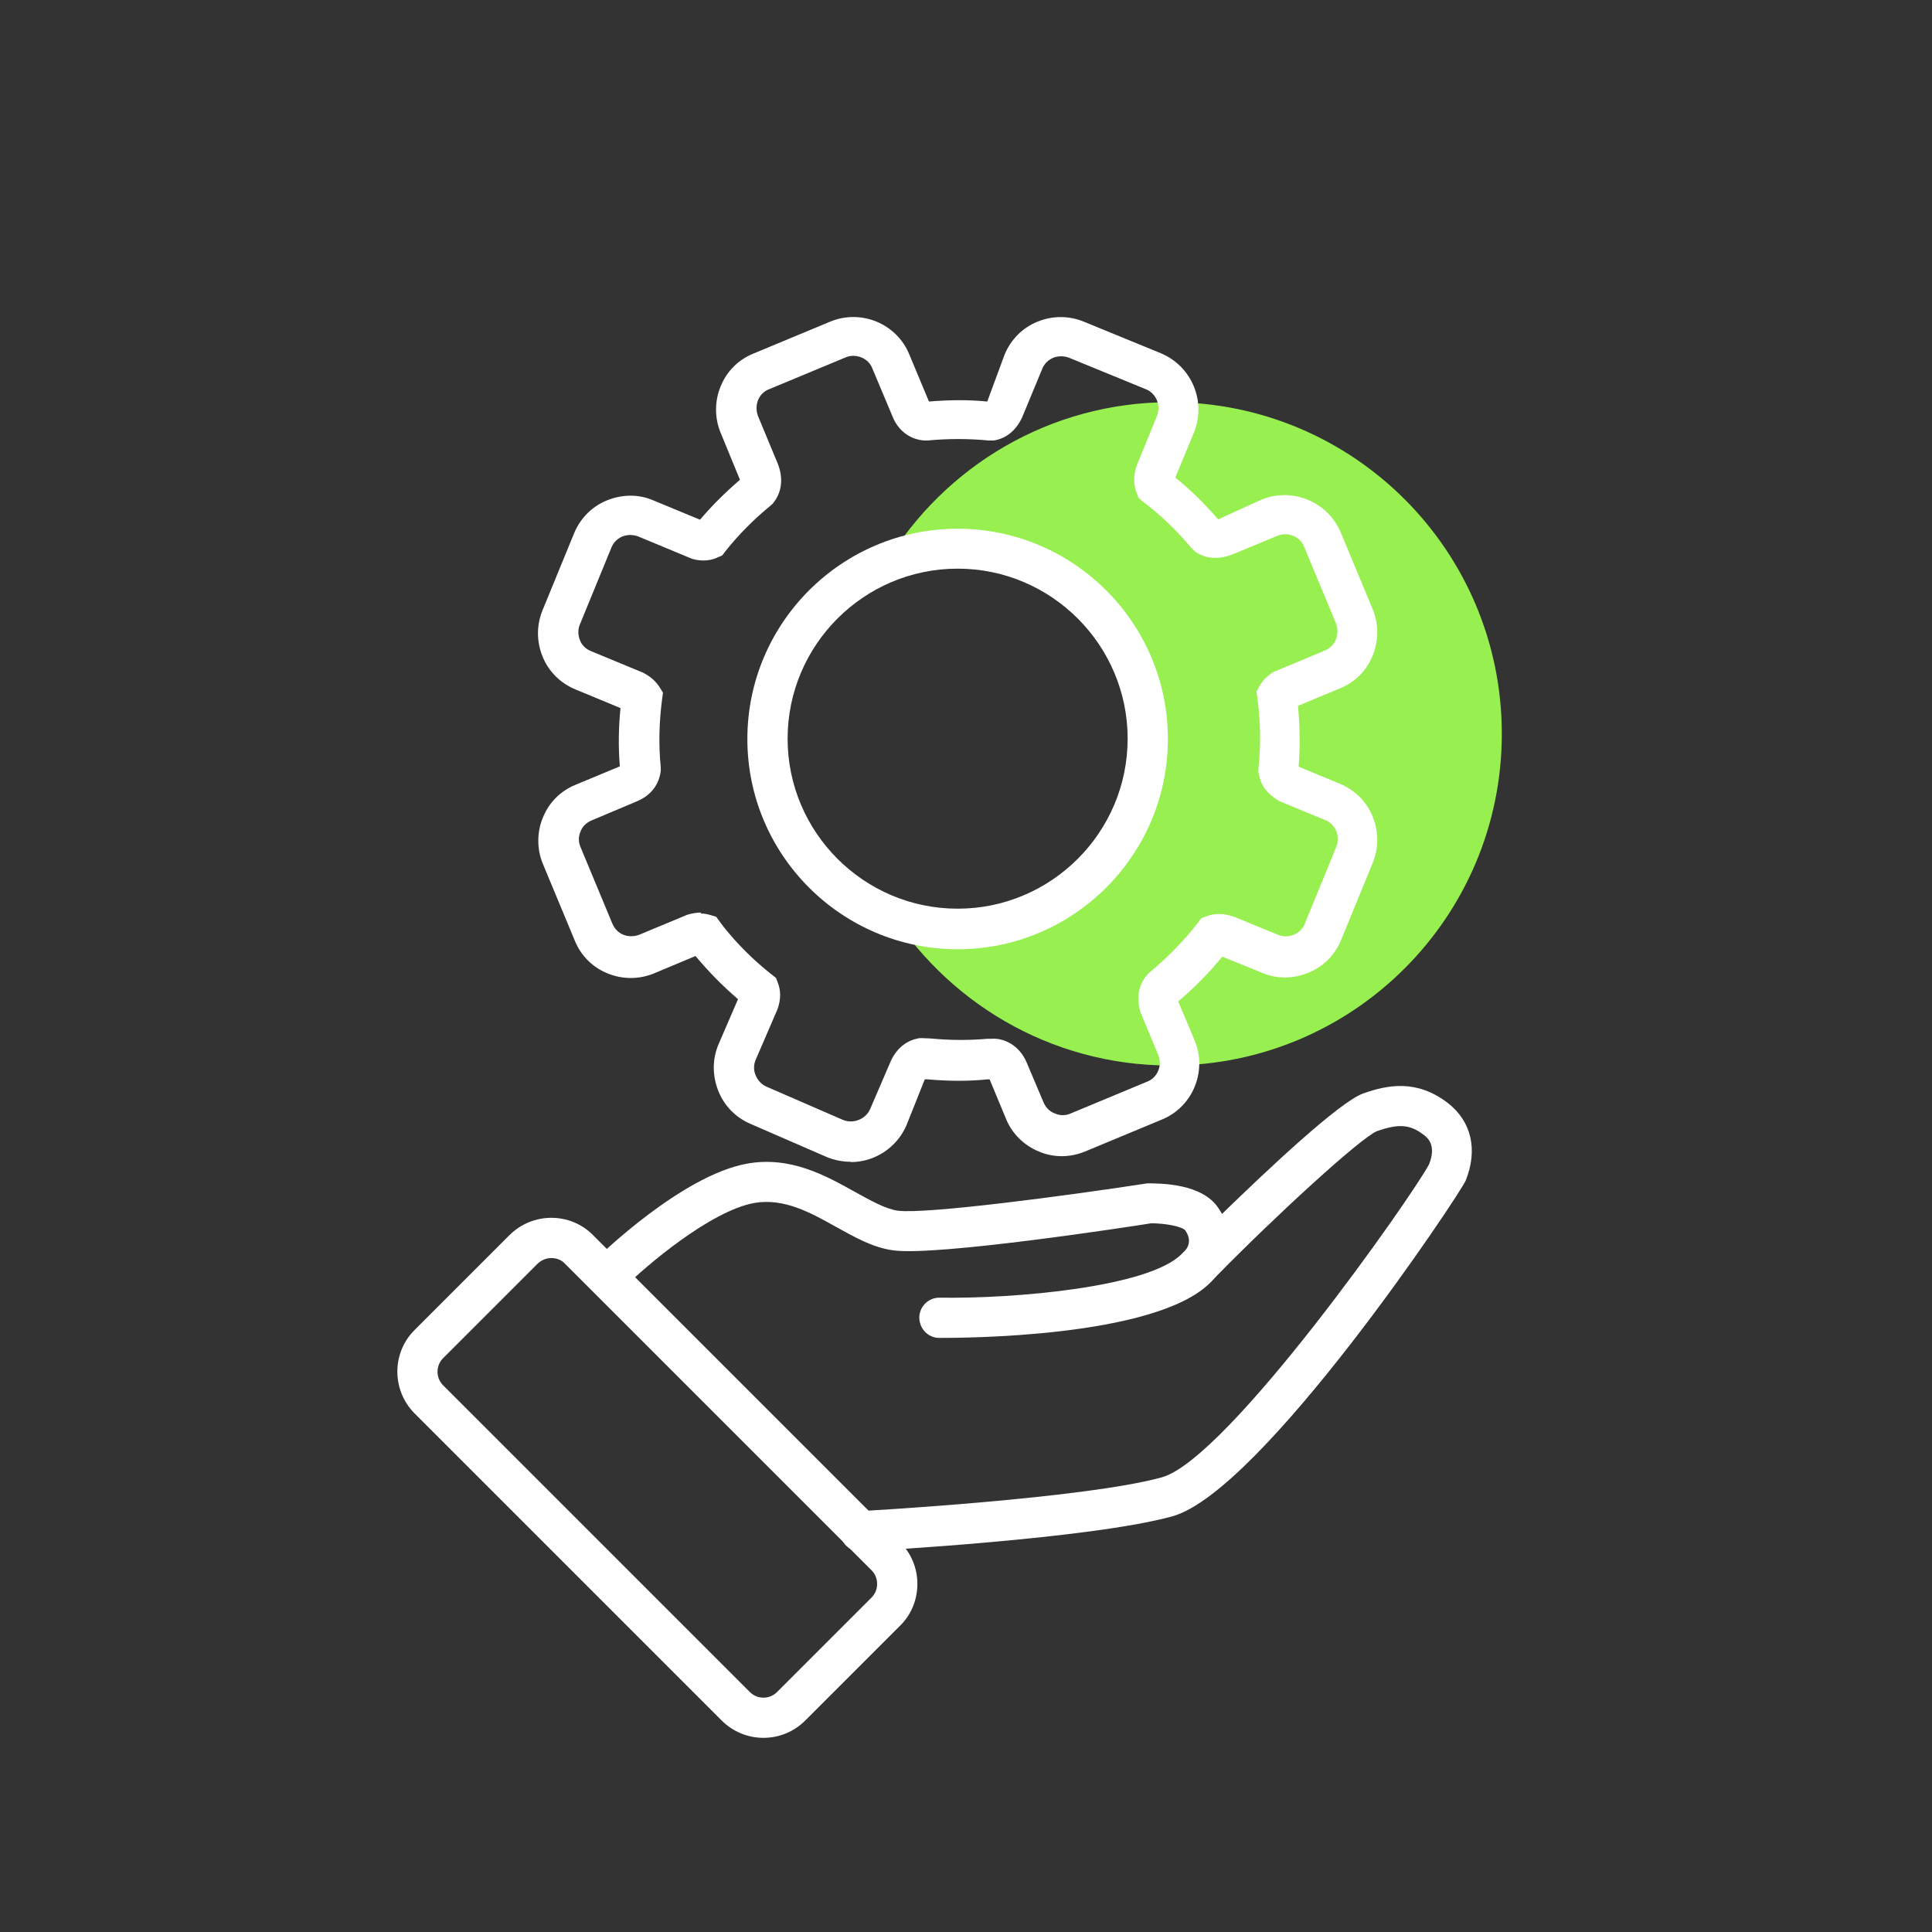 <?xml version="1.0" encoding="UTF-8"?>
<svg xmlns="http://www.w3.org/2000/svg" id="Ebene_1" data-name="Ebene 1" viewBox="0 0 60 60">
  <rect x="0" y="0" width="60" height="60" fill="#333333" stroke="none"/>
  <defs>
    <style>
      .cls-1 {
        fill: #98ef50;
      }

      .cls-2 {
        fill: #fff;
      }
    </style>
  </defs>
  <path class="cls-2" d="M23.71,53.97c-.47,0-.94-.18-1.3-.54l-9.53-9.53c-.72-.72-.72-1.89,0-2.6l2.94-2.94c.72-.72,1.89-.72,2.6,0l9.53,9.53c.35.35.54.81.54,1.3s-.19.96-.54,1.3l-2.94,2.94c-.36.36-.83.54-1.3.54ZM17.12,39.07c-.15,0-.3.06-.42.17l-2.94,2.94c-.23.23-.23.61,0,.84l9.53,9.53c.23.23.61.23.84,0l2.94-2.94h0c.11-.11.17-.26.17-.42s-.06-.31-.17-.42l-9.53-9.53c-.11-.12-.27-.17-.42-.17Z"></path>
  <path class="cls-2" d="M26.71,48.18c-.33,0-.6-.26-.62-.59-.02-.34.25-.64.59-.66.07,0,7.02-.39,9.4-1.05,2.06-.57,7.81-8.78,8.3-9.72.24-.6-.05-.83-.17-.92-.42-.32-.77-.35-1.45-.11-.51.21-3.17,2.65-5,4.52-.06.07-.12.13-.18.19-1.72,1.71-7.74,1.71-8.41,1.71-.35,0-.62-.29-.62-.63,0-.34.28-.62.62-.62h0c2.36.04,6.51-.33,7.52-1.35,0,0,0,0,.01-.01.02-.02.06-.06.12-.12.11-.14.17-.34-.01-.61-.1-.12-.62-.22-1.06-.22-.61.1-6.68,1.03-8.01.84-.62-.08-1.18-.4-1.78-.73-.8-.45-1.62-.9-2.54-.74-1.36.25-3.35,1.95-4,2.59-.25.24-.64.24-.88-.01-.24-.25-.24-.64.01-.88.11-.1,2.63-2.55,4.64-2.92,1.36-.25,2.47.38,3.37.88.49.27.95.53,1.33.58.88.11,5.21-.46,7.74-.85.45,0,1.71.01,2.21.77.04.06.08.12.11.18,1.43-1.39,3.64-3.47,4.38-3.74.76-.27,1.67-.45,2.64.3.73.57.93,1.45.55,2.4-.16.4-6.33,9.66-9.11,10.43-2.51.7-9.37,1.08-9.66,1.09-.01,0-.02,0-.04,0Z"></path>
  <path class="cls-1" d="M36.34,12.49c-3.74,0-7.01,2-8.81,4.98.71-.31,1.49-.48,2.31-.48,3.2,0,5.8,2.6,5.8,5.8s-2.6,5.8-5.8,5.8c-.82,0-1.6-.17-2.31-.48,1.81,2.98,5.07,4.98,8.81,4.98,5.69,0,10.3-4.61,10.3-10.3s-4.61-10.3-10.3-10.3Z"></path>
  <path class="cls-2" d="M26.42,36.08c-.26,0-.51-.05-.75-.15l-2.37-1.03c-.46-.2-.82-.57-1-1.04s-.18-.98.02-1.44l.6-1.39c-.48-.41-.92-.86-1.32-1.34l-1.29.54c-.46.19-.98.19-1.44,0-.47-.19-.83-.55-1.02-1.02l-.99-2.38c-.19-.46-.19-.98,0-1.44.19-.47.55-.83,1.02-1.02l1.37-.57c-.05-.6-.04-1.21.02-1.81l-1.4-.58c-.46-.19-.83-.55-1.02-1.02-.19-.47-.19-.98,0-1.44l.98-2.39c.19-.46.55-.83,1.02-1.02s.98-.2,1.44,0l1.45.6c.38-.45.8-.86,1.24-1.24l-.6-1.46c-.19-.46-.19-.98,0-1.44.19-.47.55-.83,1.02-1.02l2.38-.99c.96-.4,2.07.06,2.46,1.02l.61,1.46c.6-.05,1.21-.06,1.81,0l.54-1.46c.19-.46.55-.83,1.02-1.02.47-.19.98-.19,1.44,0l2.39.98c.96.4,1.42,1.5,1.03,2.46l-.58,1.4c.48.39.93.83,1.33,1.3l1.34-.61c.96-.4,2.07.06,2.47,1.02l.99,2.38c.19.46.19.98,0,1.44-.19.47-.55.83-1.02,1.02l-1.3.54c.06.63.07,1.26.02,1.89l1.28.53c.46.19.83.55,1.02,1.02.19.47.19.98,0,1.44l-.98,2.39c-.19.47-.55.83-1.02,1.02-.46.19-.98.2-1.44,0l-1.23-.5c-.41.5-.87.97-1.37,1.39l.51,1.21c.4.96-.06,2.07-1.02,2.46l-2.38.99c-.46.19-.98.2-1.44,0-.46-.19-.83-.55-1.02-1.02l-.49-1.18s-.01-.03-.02-.04h-.06c-.56.06-1.21.06-1.86,0h-.09s-.57,1.43-.57,1.43c-.3.69-.98,1.14-1.73,1.14ZM21.76,28.37c.11,0,.21.02.31.05l.17.05.23.31c.42.53.93,1.04,1.49,1.48l.14.11.06.16c.07.18.12.48-.03.85l-.66,1.53c-.07.16-.07.33,0,.49s.18.28.34.35l2.37,1.03c.32.13.7-.02.84-.33l.65-1.51c.19-.4.5-.64.89-.7h.08s.25.01.25.01c.63.06,1.21.06,1.78.01h.12c.35-.03.86.17,1.1.75l.52,1.23c.07.16.19.28.35.34.16.07.33.07.49,0l2.38-.99c.16-.06.28-.19.34-.34.07-.16.06-.33,0-.49l-.55-1.32c-.18-.59.03-1.01.28-1.24.59-.49,1.07-.99,1.5-1.54l.1-.14.16-.06c.2-.08.51-.13.91.03l1.32.54c.15.07.33.06.49,0,.16-.07.28-.19.34-.34l.98-2.39c.06-.16.06-.33,0-.49-.07-.16-.19-.28-.34-.34l-1.43-.59c-.38-.22-.57-.49-.63-.81l-.02-.09v-.09c.08-.73.07-1.47-.03-2.2l-.03-.21.1-.18c.1-.18.25-.33.45-.44l1.58-.66c.16-.07.28-.19.34-.35.06-.16.06-.33,0-.49l-.99-2.38c-.06-.16-.19-.28-.34-.34s-.33-.07-.49,0l-1.35.56c-.46.19-.87.16-1.19-.06l-.13-.12c-.44-.53-.95-1.02-1.5-1.44l-.14-.11-.06-.16c-.07-.18-.13-.48,0-.85l.63-1.54c.06-.16.06-.33,0-.49-.07-.16-.19-.28-.34-.34l-2.39-.98c-.16-.06-.33-.06-.49,0-.16.07-.28.19-.34.34l-.63,1.52c-.19.4-.49.65-.88.71h-.08s-.08,0-.08,0c-.63-.06-1.26-.06-1.89,0h-.06s-.05,0-.05,0c-.41-.03-.76-.27-.95-.67l-.66-1.57c-.06-.16-.19-.28-.34-.34-.16-.06-.33-.07-.49,0l-2.38.99c-.16.06-.28.19-.34.34-.06.16-.06.33,0,.49l.61,1.47c.19.47.13.92-.16,1.26l-.08.07c-.51.42-.98.89-1.39,1.41l-.09.12-.14.06c-.21.1-.45.12-.7.07l-.11-.03-1.66-.69c-.16-.06-.33-.06-.49,0-.16.07-.28.19-.34.34l-.98,2.39c-.07.16-.06.33,0,.49.06.16.19.28.34.34l1.62.67c.25.13.39.27.5.43l.12.19-.03.22c-.09.69-.11,1.4-.04,2.09v.06s0,.06,0,.06c-.05.43-.31.77-.75.95l-1.4.59c-.16.07-.28.18-.34.34-.07.16-.07.33,0,.49l.99,2.38c.07.16.19.28.34.34s.33.06.49,0l1.49-.62c.16-.05.31-.07.44-.07Z"></path>
  <path class="cls-2" d="M29.74,29.48c-3.6,0-6.53-2.93-6.53-6.53s2.93-6.53,6.53-6.53,6.53,2.93,6.53,6.53-2.93,6.53-6.53,6.53ZM29.74,17.66c-2.91,0-5.28,2.37-5.28,5.28s2.37,5.28,5.28,5.28,5.28-2.37,5.28-5.28-2.37-5.28-5.28-5.28Z"></path>
</svg>
